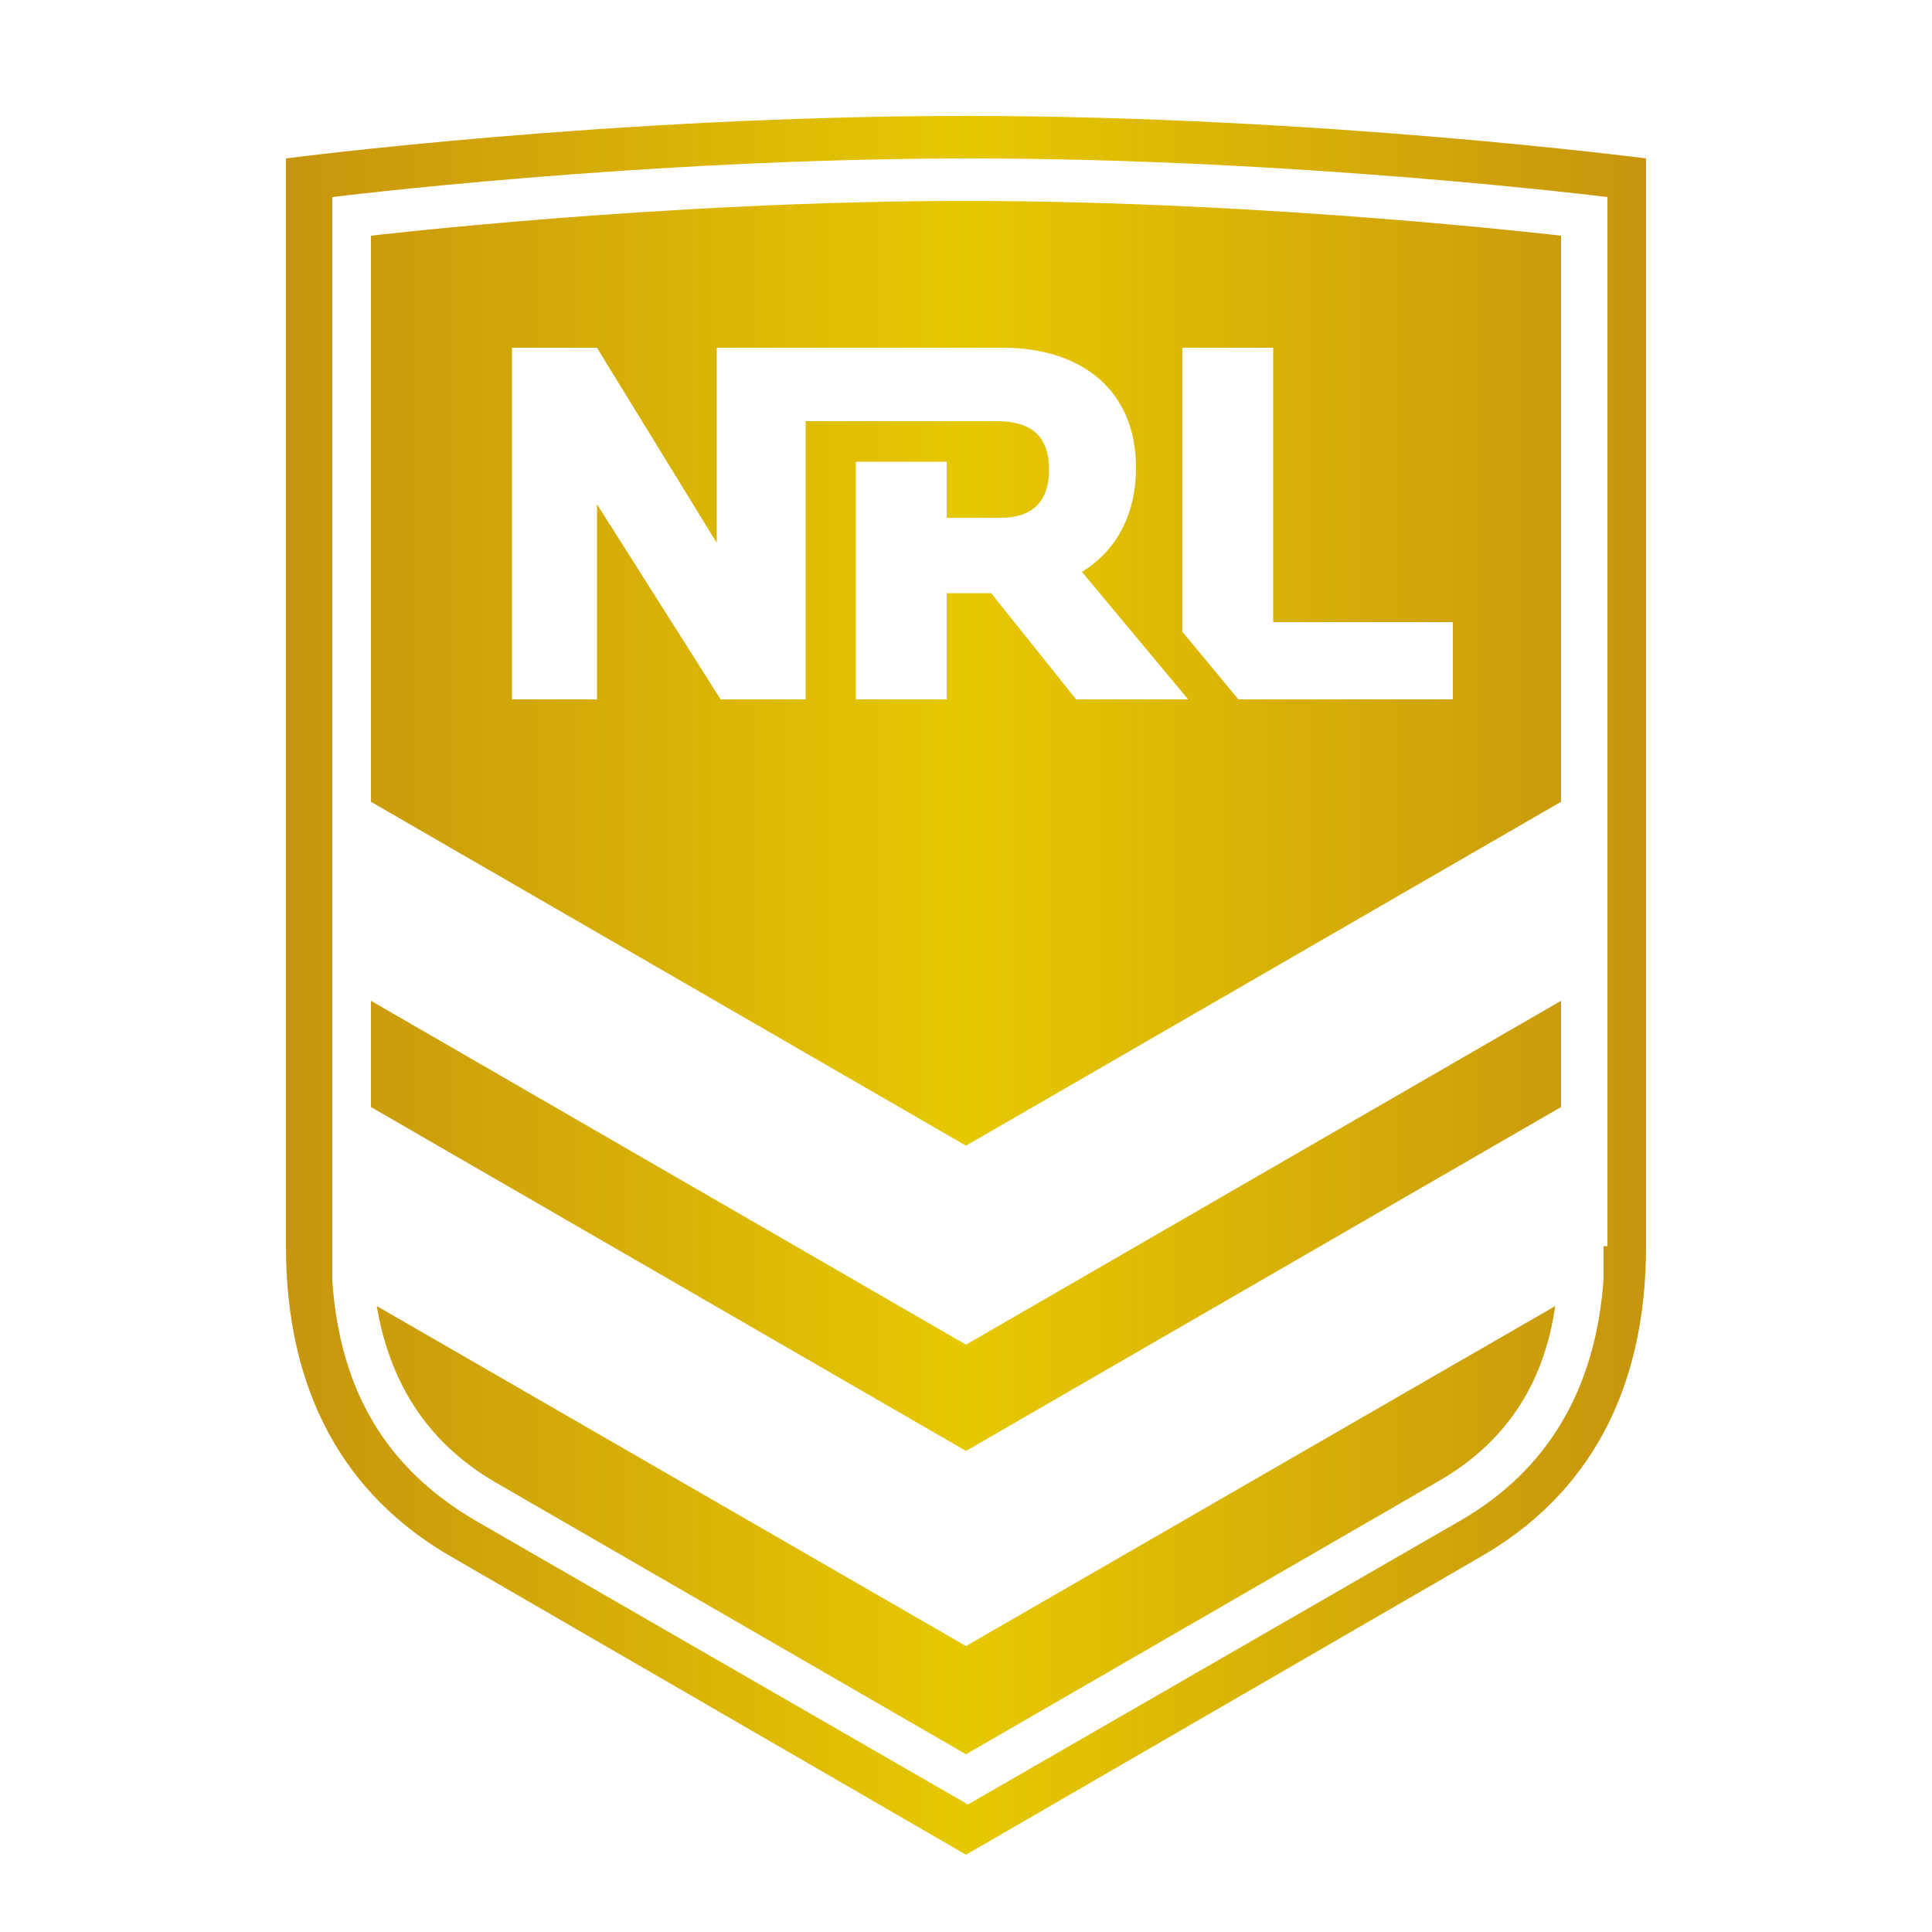 <?xml version="1.0" encoding="UTF-8"?>
<svg id="Layer_1" xmlns="http://www.w3.org/2000/svg" xmlns:xlink="http://www.w3.org/1999/xlink" version="1.1" viewBox="0 0 100 100">
  <!-- Generator: Adobe Illustrator 29.2.0, SVG Export Plug-In . SVG Version: 2.1.0 Build 108)  -->
  <defs>
    <style>
      .st0 {
        fill: url(#linear-gradient);
        fill-rule: evenodd;
      }
    </style>
    <linearGradient id="linear-gradient" x1="14.8" y1="51" x2="85.2" y2="51" gradientUnits="userSpaceOnUse">
      <stop offset="0" stop-color="#c7950e"/>
      <stop offset=".5" stop-color="#e6c800"/>
      <stop offset="1" stop-color="#c7950e"/>
    </linearGradient>
  </defs>
  <path class="st0" d="M50,6c-18.4,0-35.2,2.2-35.2,2.2v56.3c0,7.5,3,12.9,8.6,16.1l26.6,15.4,26.6-15.4c5.6-3.2,8.6-8.6,8.6-16.1V8.2s-16.9-2.2-35.2-2.2ZM83,64.5v.2s0,.2,0,.2c0,.5,0,.8,0,1.3-.4,5.7-2.9,9.9-7.4,12.5l-25.5,14.7-25.5-14.7c-4.6-2.7-7-6.7-7.4-12.4h0c0-.5,0-.8,0-1.4v-8.9h0s0-6.5,0-6.5c0-.1,0-.3,0-.4v-8.9h0s0-30,0-30c0,0,16-2,33-2s33,2,33,2v54.3ZM19.5,67.6c.7,4.1,2.7,7.1,6.1,9.1l24.4,14.1,24.4-14.1c3.5-2,5.5-5,6.1-9.1l-30.5,17.6-30.5-17.6ZM19.2,51.8v5.5l30.8,17.8,30.8-17.8v-5.5l-30.8,17.8-30.8-17.8ZM19.2,12.2v29.3l30.8,17.8,30.8-17.8V12.2s-15.2-1.8-30.8-1.8-30.8,1.8-30.8,1.8ZM30.9,18h-4.4v18.2h4.4v-10.1h0l6.4,10.1h4.4v-14.4h9.9c1.8,0,2.7.8,2.7,2.5s-.9,2.5-2.5,2.5h-2.8v-2.9h-4.7v12.3h4.7v-5.5h2.3l4.4,5.5h5.8l-5.5-6.6c1.8-1.1,2.8-3,2.8-5.4,0-3.9-2.7-6.2-6.9-6.2h-14.8v10.1h0l-6.2-10.1ZM75.2,36.2v-4h-9.3v-14.2h-4.7v14.7l2.9,3.5h11.1Z"/>
</svg>